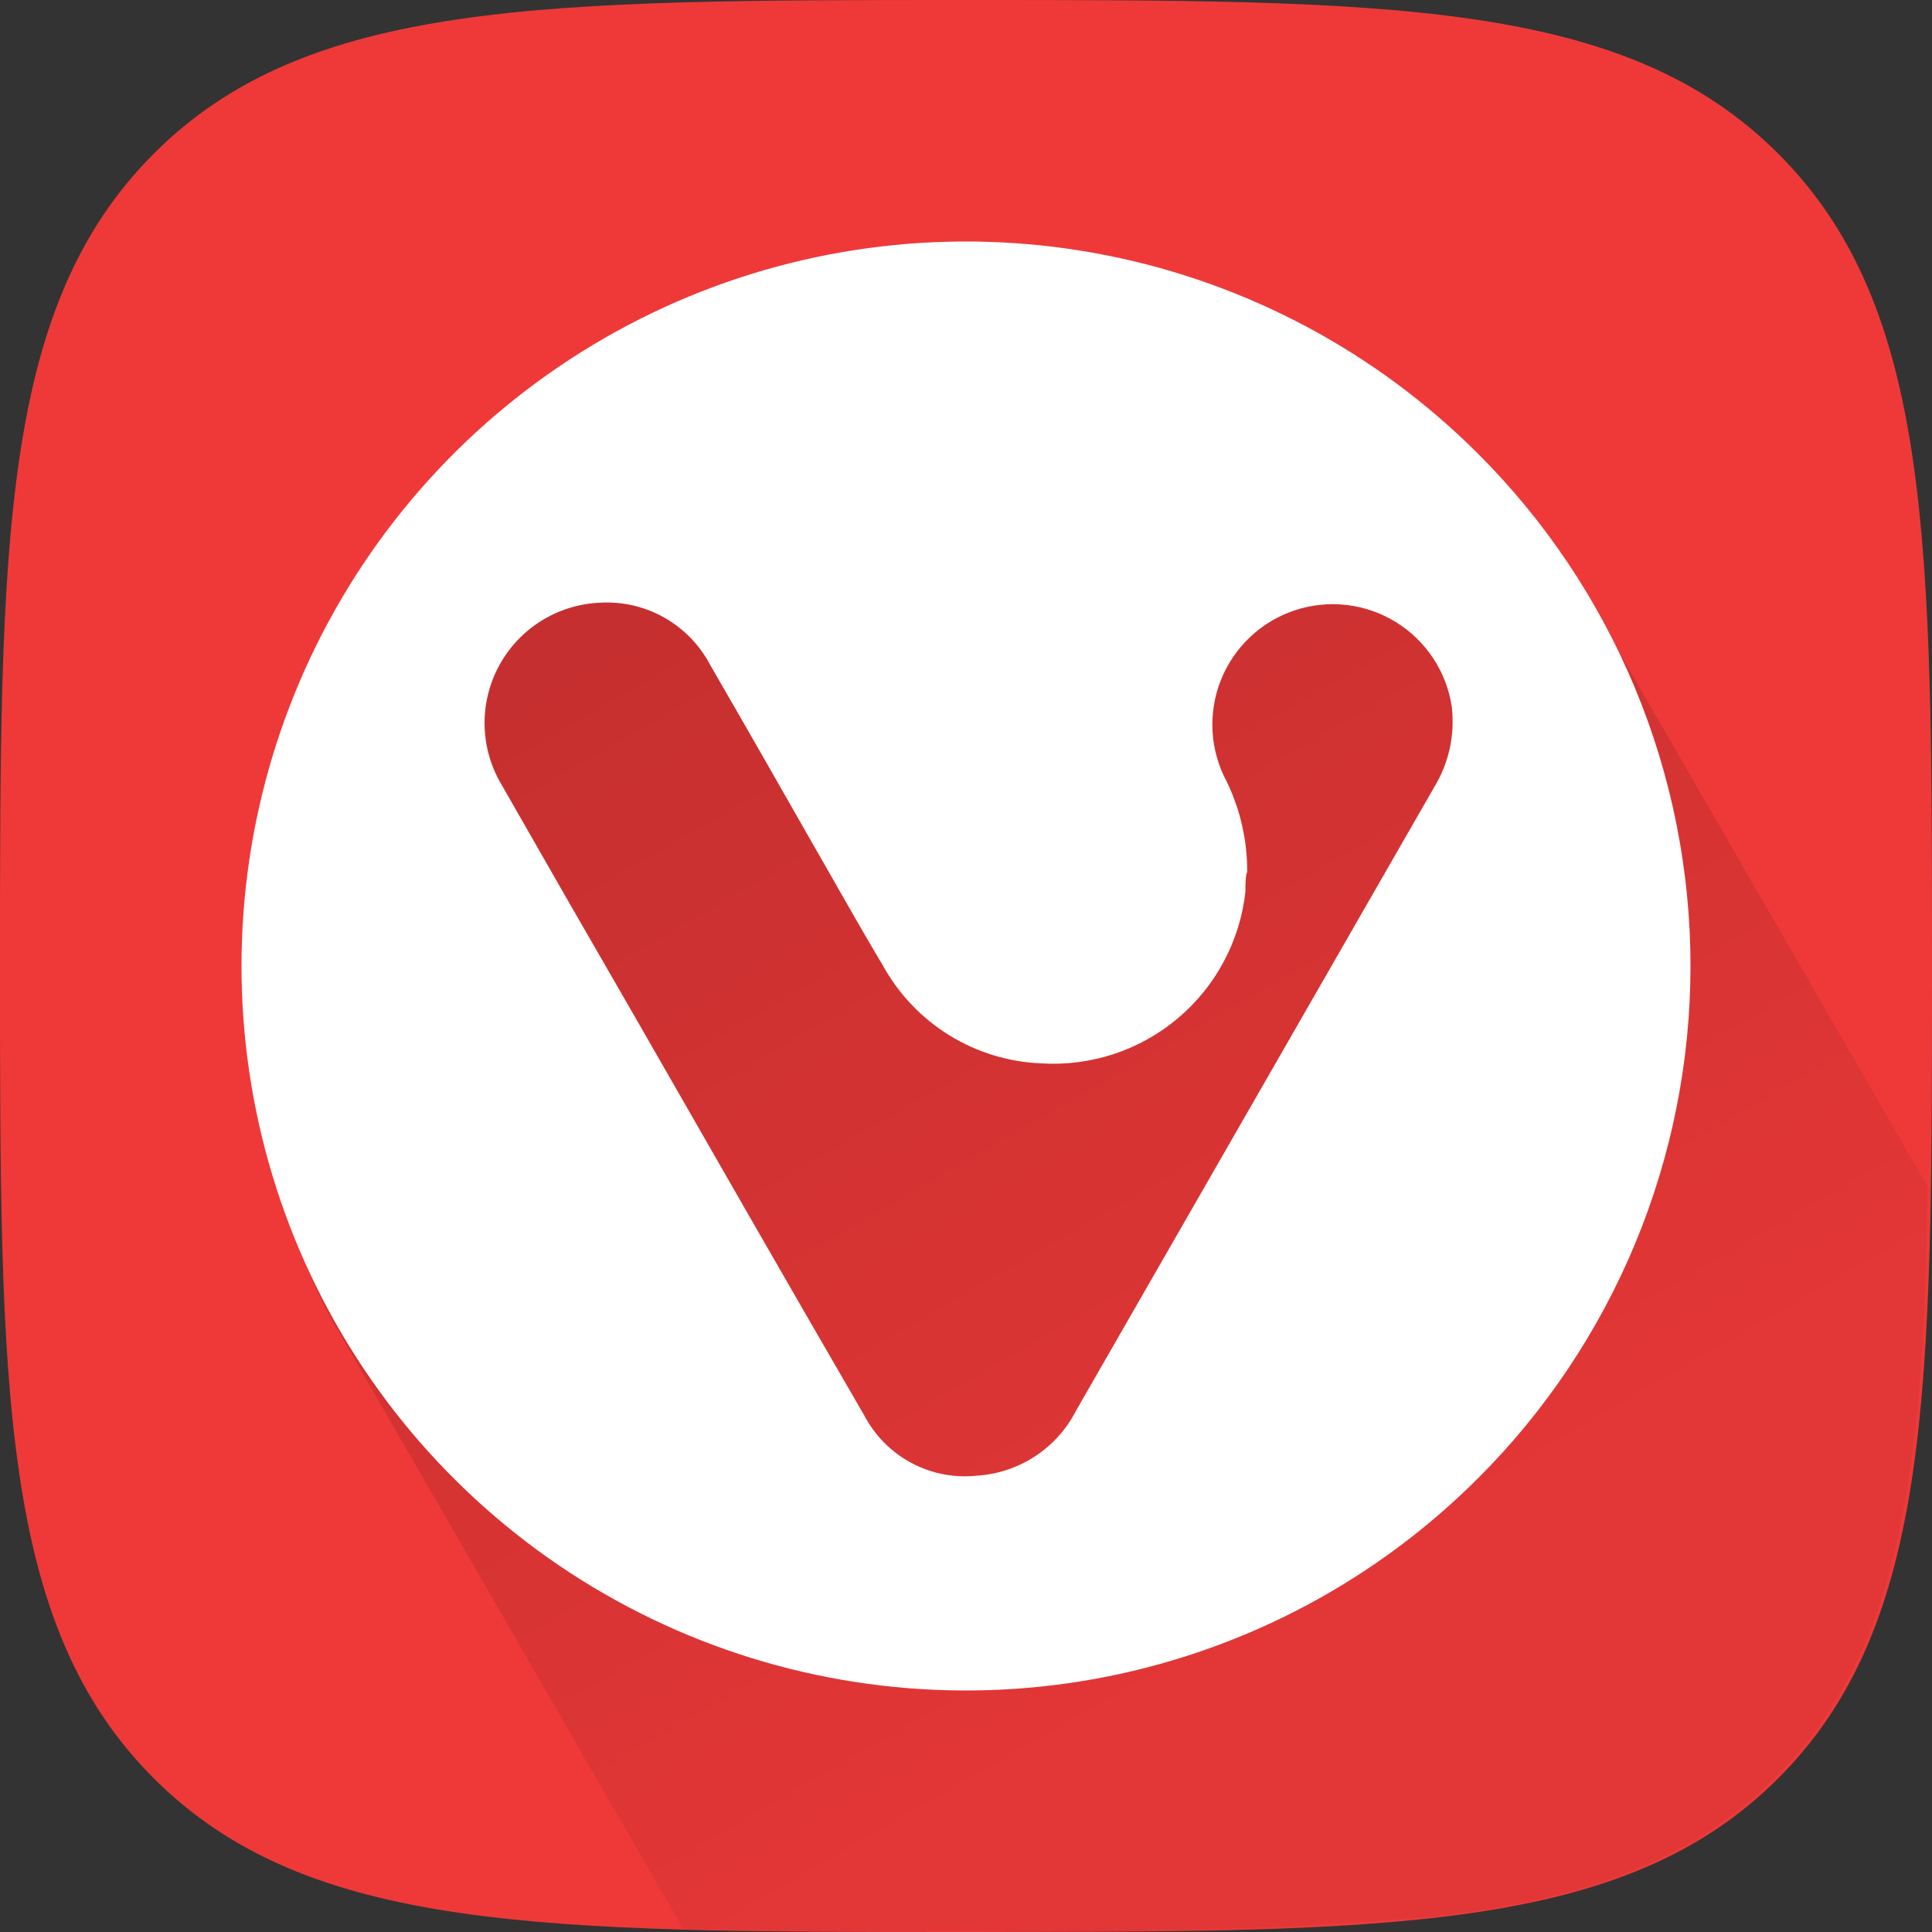 <?xml version="1.0" encoding="UTF-8"?>
<!-- Uploaded to: SVG Repo, www.svgrepo.com, Generator: SVG Repo Mixer Tools -->
<svg width="800px" height="800px" viewBox="0 0 256 256" version="1.1" xmlns="http://www.w3.org/2000/svg" xmlns:xlink="http://www.w3.org/1999/xlink" preserveAspectRatio="xMidYMid">
    <rect x="0" y="0" width="256" height="256" fill="#333333" stroke="none"/>
    <defs>
        <linearGradient x1="20.985%" y1="5.132%" x2="75.846%" y2="100.366%" id="linearGradient-1">
            <stop stop-color="#000000" stop-opacity="0.2" offset="0%">
</stop>
            <stop stop-color="#000000" stop-opacity="0.05" offset="79%">
</stop>
        </linearGradient>
    </defs>
    <g>
        <path d="M127.999,255.999 C184.091,255.999 215.261,255.999 235.63,235.63 C255.999,215.261 255.999,184.091 255.999,127.999 C255.999,71.908 255.999,40.738 235.63,20.369 C215.261,0 184.091,0 127.999,0 C71.908,0 40.699,0 20.369,20.369 C0.039,40.738 0,71.908 0,127.999 C0,184.091 0,215.261 20.369,235.63 C40.738,255.999 71.908,255.999 127.999,255.999 Z" fill="#EF3939">
</path>
        <path d="M211.221,80.633 C205.042,69.492 194.413,60.369 184.406,52.481 C174.399,44.593 164.576,39.84 152.298,36.433 C140.019,33.025 127.471,33.088 114.83,34.69 C102.188,36.292 91.311,39.178 80.271,45.541 C69.231,51.904 60.657,59.695 52.935,69.83 C45.214,79.965 40.084,90.029 36.881,102.36 C33.679,114.69 32.518,128.352 34.332,140.961 C36.146,153.571 38.349,165.571 44.898,176.5 L45.438,177.425 L90.529,255.591 C98.012,255.797 106.112,255.887 114.83,255.861 L127.635,255.861 C148.083,256.301 168.541,255.696 188.927,254.049 C209.331,251.812 223.988,246.799 235.213,235.501 C251.722,218.995 254.847,195.395 255.425,157.218 L211.221,80.633 Z" fill="url(#linearGradient-1)">
</path>
        <path d="M195.808,60.085 C182.382,46.668 165.28,37.535 146.666,33.838 C128.05,30.141 108.757,32.047 91.226,39.316 C73.694,46.585 58.71,58.889 48.168,74.674 C37.626,90.46 32,109.017 32,127.999 C32,146.982 37.626,165.539 48.168,181.325 C58.71,197.109 73.694,209.414 91.226,216.683 C108.757,223.951 128.05,225.858 146.666,222.161 C165.28,218.464 182.382,209.33 195.808,195.914 C204.743,187.006 211.834,176.421 216.671,164.767 C221.508,153.113 223.999,140.619 223.999,127.999 C223.999,115.38 221.508,102.886 216.671,91.232 C211.834,79.577 204.743,68.993 195.808,60.085 L195.808,60.085 Z M190.053,104.28 C174.218,131.837 158.396,159.381 142.587,186.913 C141.34,189.354 139.482,191.43 137.194,192.94 C134.907,194.449 132.267,195.341 129.533,195.527 C126.514,195.865 123.465,195.282 120.783,193.855 C118.102,192.428 115.915,190.223 114.509,187.531 C104.506,170.301 94.58,152.956 84.654,135.648 C78.577,125.14 72.527,114.607 66.502,104.048 C65.071,101.677 64.283,98.974 64.213,96.206 C64.143,93.438 64.795,90.699 66.104,88.259 C67.414,85.819 69.335,83.762 71.68,82.29 C74.025,80.819 76.713,79.983 79.479,79.864 C82.456,79.682 85.423,80.365 88.02,81.832 C90.617,83.299 92.735,85.487 94.116,88.132 C98.596,95.858 102.999,103.584 107.403,111.311 C110.608,116.874 113.697,122.436 116.98,127.922 C119.068,131.713 122.098,134.9 125.779,137.175 C129.461,139.45 133.667,140.733 137.99,140.902 C144.557,141.309 151.027,139.173 156.061,134.937 C161.094,130.7 164.304,124.689 165.026,118.148 C165.026,117.105 165.026,116.062 165.258,115.521 C165.281,111.388 164.355,107.305 162.555,103.584 C161.45,101.535 160.807,99.269 160.671,96.945 C160.534,94.621 160.909,92.296 161.766,90.132 C162.624,87.968 163.946,86.018 165.636,84.419 C167.328,82.819 169.348,81.61 171.556,80.874 C173.764,80.139 176.107,79.896 178.419,80.162 C180.731,80.429 182.957,81.198 184.94,82.416 C186.924,83.633 188.617,85.271 189.9,87.213 C191.183,89.154 192.027,91.354 192.37,93.656 C192.805,97.357 191.989,101.096 190.053,104.28 L190.053,104.28 Z" fill="#FFFFFF">
</path>
    </g>
</svg>
